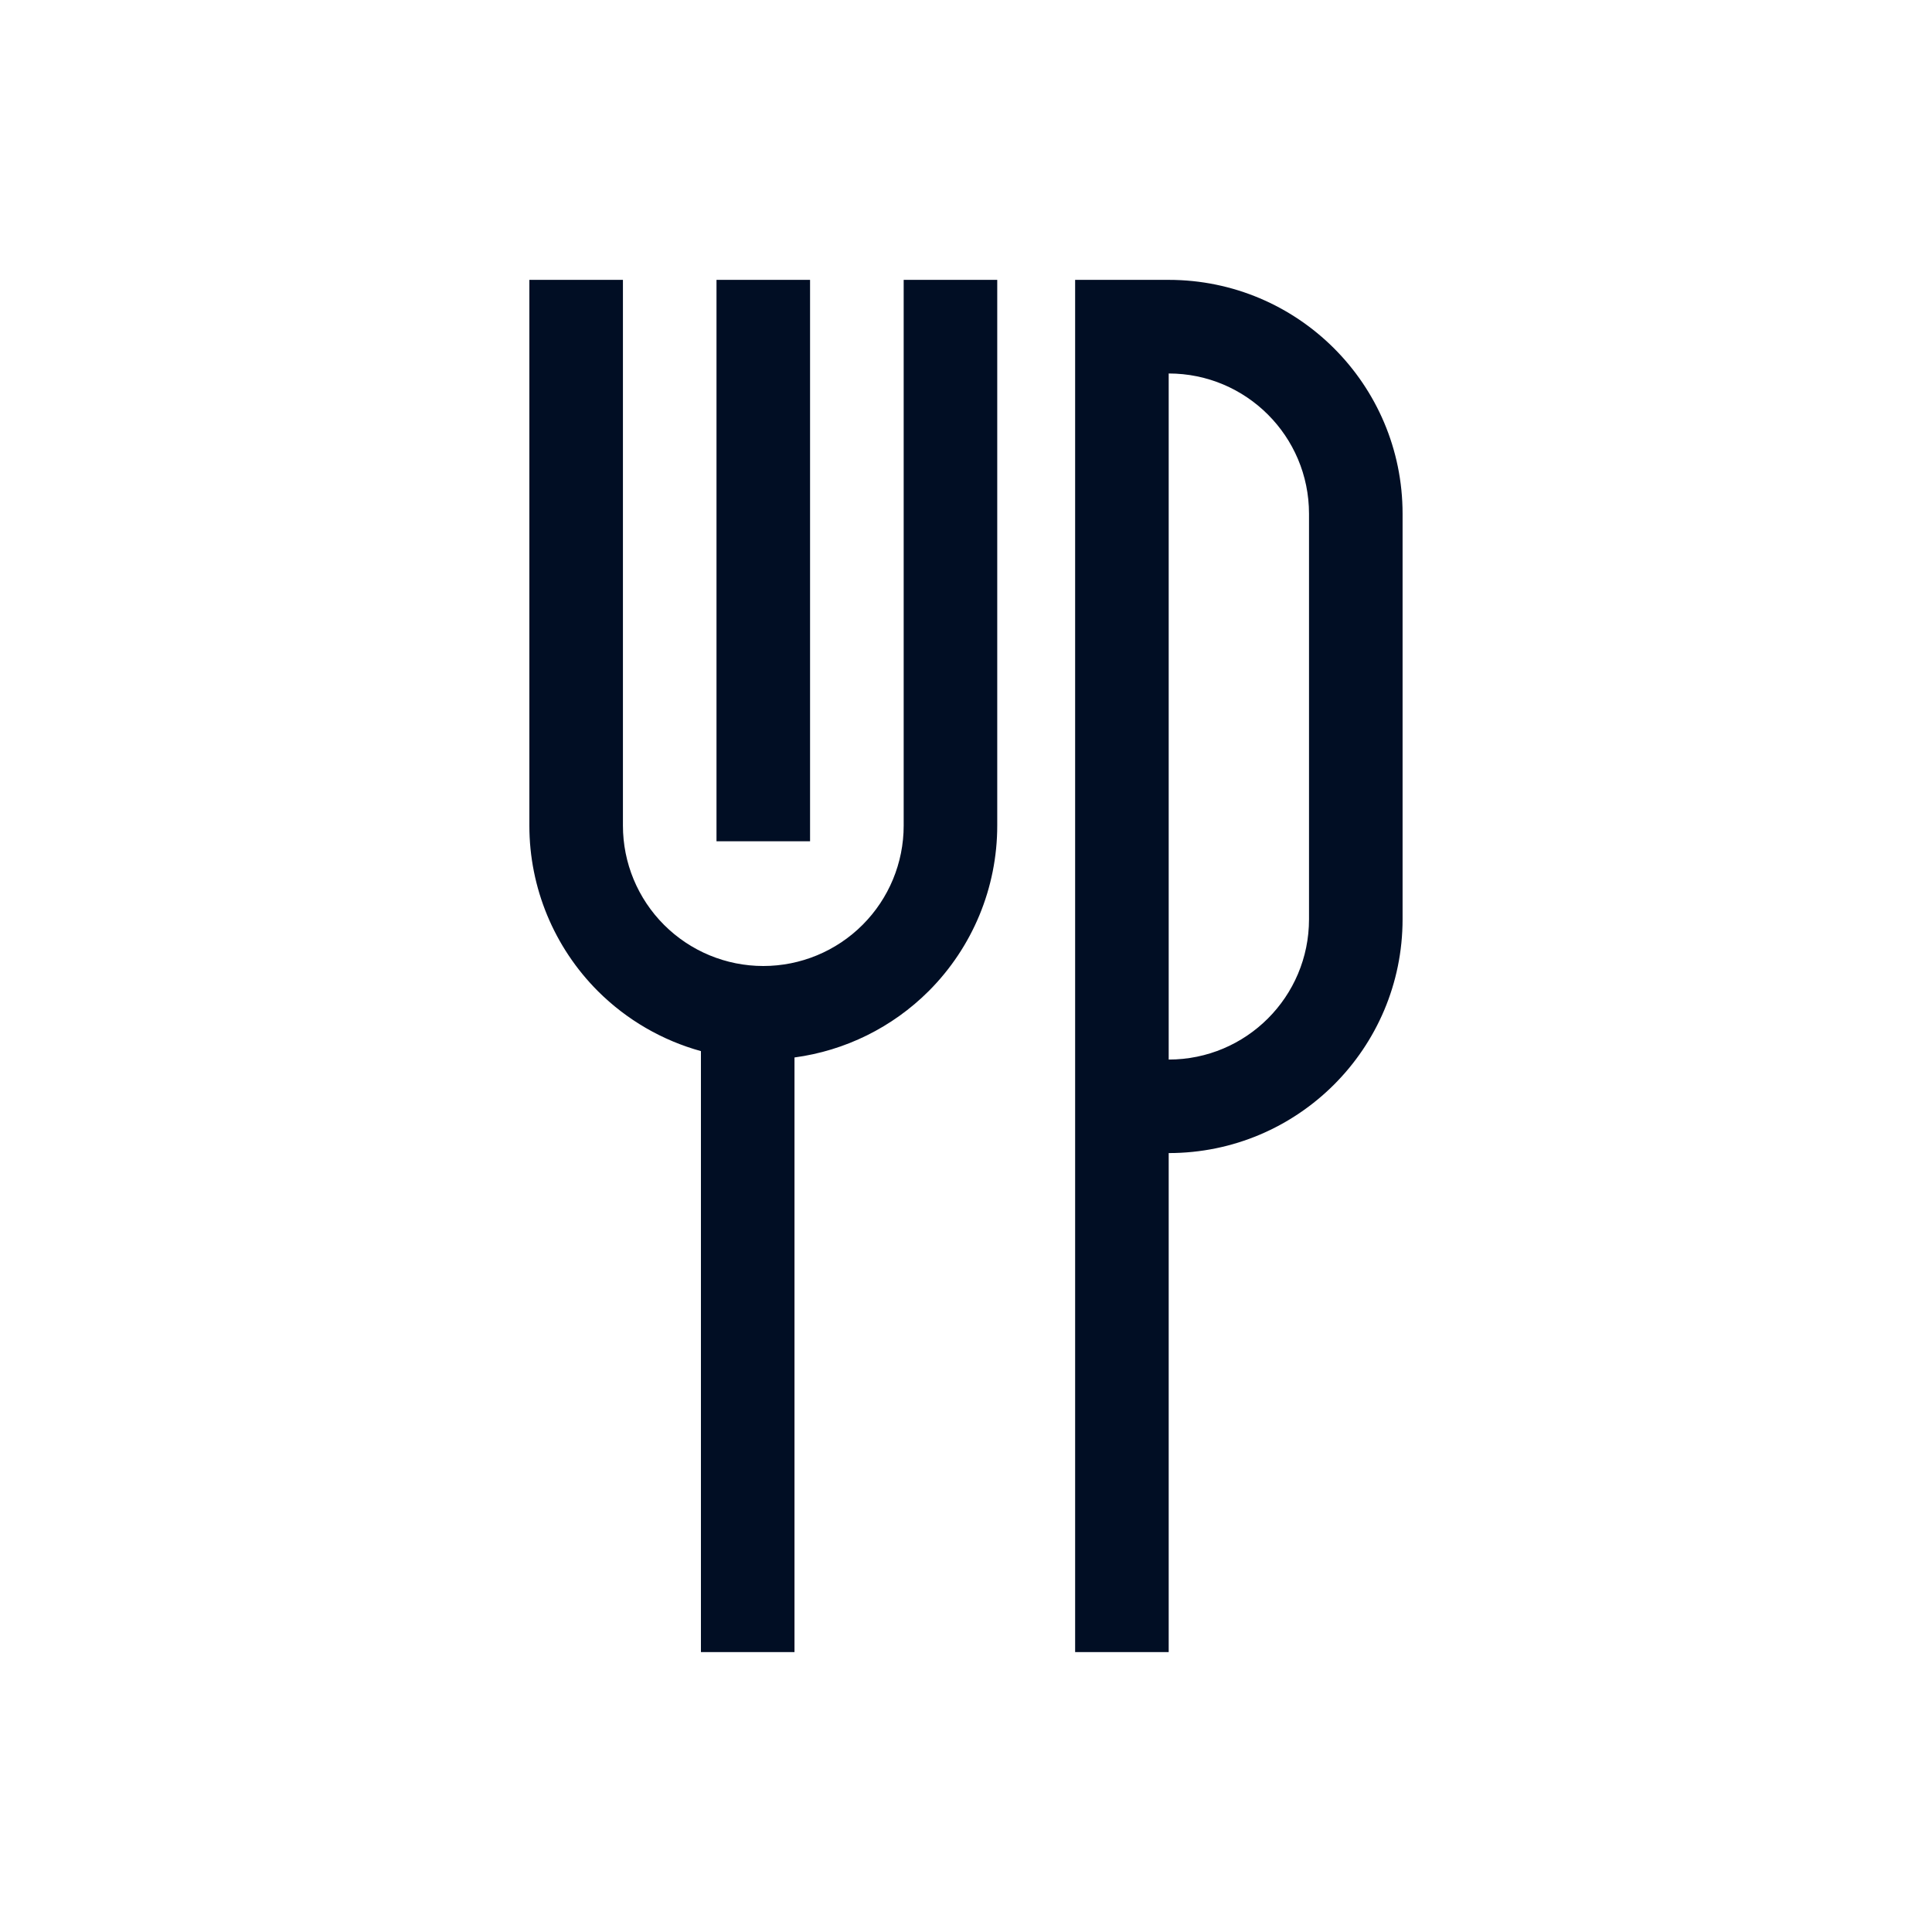 <?xml version="1.0" encoding="UTF-8"?><svg id="a" xmlns="http://www.w3.org/2000/svg" viewBox="0 0 350 350"><path d="M194.77,50.7h16.95c23.4,0,42.37,18.97,42.37,42.37v73.45c0,23.4-18.97,42.37-42.37,42.37v90.4h-16.95V50.7ZM211.72,191.95c14.05,0,25.42-11.38,25.42-25.42v-73.45c0-14.05-11.38-25.42-25.42-25.42v124.3ZM126.98,299.3v-108.88c-6.99-1.93-13.44-5.65-18.67-10.87-7.94-7.95-12.41-18.72-12.41-29.97V50.7h16.95v98.87c0,6.75,2.68,13.21,7.45,17.98,4.77,4.77,11.23,7.45,17.98,7.45s13.21-2.68,17.98-7.45c4.77-4.77,7.45-11.23,7.45-17.98V50.7h16.95v98.87c0,11.24-4.46,22.01-12.41,29.97-6.61,6.6-15.16,10.8-24.32,12.03v107.72h-16.95ZM129.8,50.7v101.7h16.95V50.7h-16.95Z" style="fill:#010e24; fill-rule:evenodd;"/></svg>